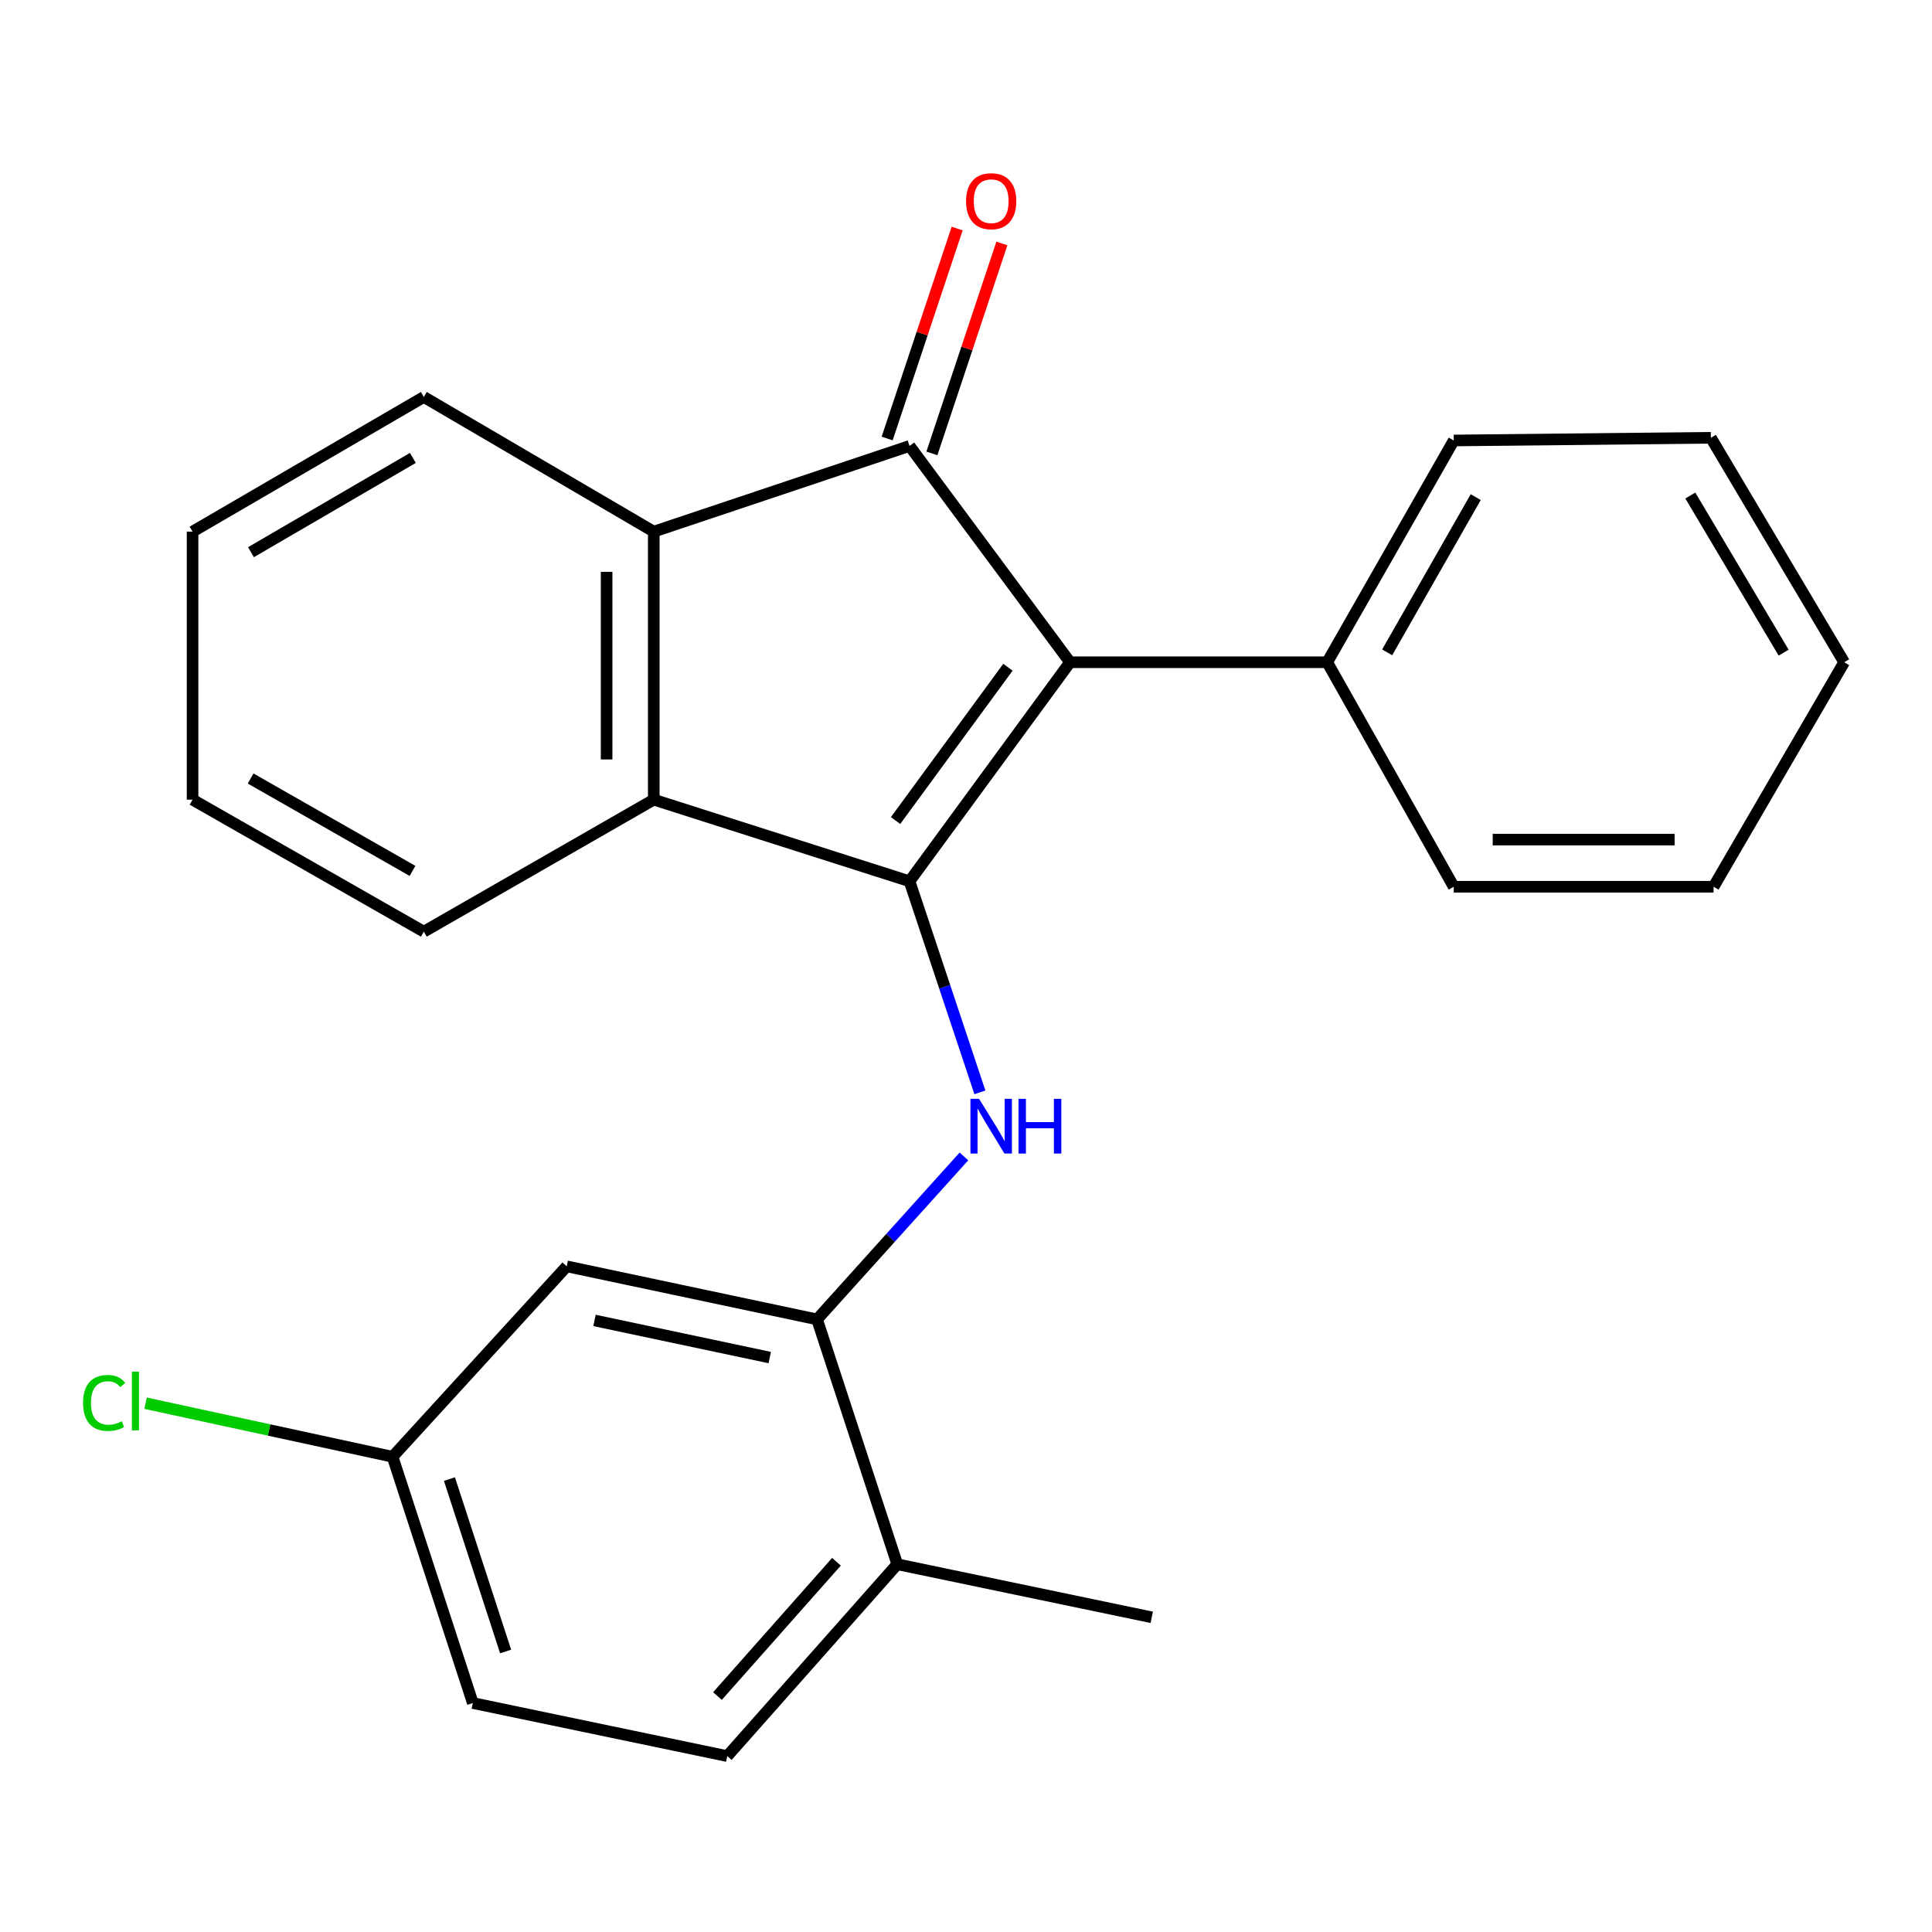 <?xml version='1.0' encoding='iso-8859-1'?>
<svg version='1.1' baseProfile='full'
              xmlns='http://www.w3.org/2000/svg'
                      xmlns:rdkit='http://www.rdkit.org/xml'
                      xmlns:xlink='http://www.w3.org/1999/xlink'
                  xml:space='preserve'
width='1000px' height='1000px' viewBox='0 0 1000 1000'>
<!-- END OF HEADER -->
<rect style='opacity:1.0;fill:#FFFFFF;stroke:none' width='1000' height='1000' x='0' y='0'> </rect>
<path class='bond-0' d='M 470.768,456.15 L 553.859,342.782' style='fill:none;fill-rule:evenodd;stroke:#000000;stroke-width:6px;stroke-linecap:butt;stroke-linejoin:miter;stroke-opacity:1' />
<path class='bond-0' d='M 463.546,424.717 L 521.71,345.359' style='fill:none;fill-rule:evenodd;stroke:#000000;stroke-width:6px;stroke-linecap:butt;stroke-linejoin:miter;stroke-opacity:1' />
<path class='bond-2' d='M 470.768,456.15 L 488.983,510.782' style='fill:none;fill-rule:evenodd;stroke:#000000;stroke-width:6px;stroke-linecap:butt;stroke-linejoin:miter;stroke-opacity:1' />
<path class='bond-2' d='M 488.983,510.782 L 507.197,565.414' style='fill:none;fill-rule:evenodd;stroke:#0000FF;stroke-width:6px;stroke-linecap:butt;stroke-linejoin:miter;stroke-opacity:1' />
<path class='bond-3' d='M 470.768,456.15 L 338.39,413.9' style='fill:none;fill-rule:evenodd;stroke:#000000;stroke-width:6px;stroke-linecap:butt;stroke-linejoin:miter;stroke-opacity:1' />
<path class='bond-1' d='M 553.859,342.782 L 470.768,230.824' style='fill:none;fill-rule:evenodd;stroke:#000000;stroke-width:6px;stroke-linecap:butt;stroke-linejoin:miter;stroke-opacity:1' />
<path class='bond-7' d='M 553.859,342.782 L 686.969,342.782' style='fill:none;fill-rule:evenodd;stroke:#000000;stroke-width:6px;stroke-linecap:butt;stroke-linejoin:miter;stroke-opacity:1' />
<path class='bond-8' d='M 482.345,234.684 L 500.46,180.352' style='fill:none;fill-rule:evenodd;stroke:#000000;stroke-width:6px;stroke-linecap:butt;stroke-linejoin:miter;stroke-opacity:1' />
<path class='bond-8' d='M 500.46,180.352 L 518.574,126.02' style='fill:none;fill-rule:evenodd;stroke:#FF0000;stroke-width:6px;stroke-linecap:butt;stroke-linejoin:miter;stroke-opacity:1' />
<path class='bond-8' d='M 459.191,226.964 L 477.306,172.632' style='fill:none;fill-rule:evenodd;stroke:#000000;stroke-width:6px;stroke-linecap:butt;stroke-linejoin:miter;stroke-opacity:1' />
<path class='bond-8' d='M 477.306,172.632 L 495.421,118.3' style='fill:none;fill-rule:evenodd;stroke:#FF0000;stroke-width:6px;stroke-linecap:butt;stroke-linejoin:miter;stroke-opacity:1' />
<path class='bond-24' d='M 470.768,230.824 L 338.39,275.176' style='fill:none;fill-rule:evenodd;stroke:#000000;stroke-width:6px;stroke-linecap:butt;stroke-linejoin:miter;stroke-opacity:1' />
<path class='bond-5' d='M 498.927,598.565 L 460.915,640.739' style='fill:none;fill-rule:evenodd;stroke:#0000FF;stroke-width:6px;stroke-linecap:butt;stroke-linejoin:miter;stroke-opacity:1' />
<path class='bond-5' d='M 460.915,640.739 L 422.904,682.914' style='fill:none;fill-rule:evenodd;stroke:#000000;stroke-width:6px;stroke-linecap:butt;stroke-linejoin:miter;stroke-opacity:1' />
<path class='bond-4' d='M 338.39,413.9 L 338.39,275.176' style='fill:none;fill-rule:evenodd;stroke:#000000;stroke-width:6px;stroke-linecap:butt;stroke-linejoin:miter;stroke-opacity:1' />
<path class='bond-4' d='M 313.984,393.091 L 313.984,295.985' style='fill:none;fill-rule:evenodd;stroke:#000000;stroke-width:6px;stroke-linecap:butt;stroke-linejoin:miter;stroke-opacity:1' />
<path class='bond-14' d='M 338.39,413.9 L 219.368,482.225' style='fill:none;fill-rule:evenodd;stroke:#000000;stroke-width:6px;stroke-linecap:butt;stroke-linejoin:miter;stroke-opacity:1' />
<path class='bond-15' d='M 338.39,275.176 L 219.368,205.469' style='fill:none;fill-rule:evenodd;stroke:#000000;stroke-width:6px;stroke-linecap:butt;stroke-linejoin:miter;stroke-opacity:1' />
<path class='bond-6' d='M 422.904,682.914 L 293.333,655.456' style='fill:none;fill-rule:evenodd;stroke:#000000;stroke-width:6px;stroke-linecap:butt;stroke-linejoin:miter;stroke-opacity:1' />
<path class='bond-6' d='M 398.409,702.671 L 307.709,683.451' style='fill:none;fill-rule:evenodd;stroke:#000000;stroke-width:6px;stroke-linecap:butt;stroke-linejoin:miter;stroke-opacity:1' />
<path class='bond-9' d='M 422.904,682.914 L 464.423,809.651' style='fill:none;fill-rule:evenodd;stroke:#000000;stroke-width:6px;stroke-linecap:butt;stroke-linejoin:miter;stroke-opacity:1' />
<path class='bond-11' d='M 293.333,655.456 L 203.192,754.018' style='fill:none;fill-rule:evenodd;stroke:#000000;stroke-width:6px;stroke-linecap:butt;stroke-linejoin:miter;stroke-opacity:1' />
<path class='bond-16' d='M 686.969,342.782 L 752.46,227.99' style='fill:none;fill-rule:evenodd;stroke:#000000;stroke-width:6px;stroke-linecap:butt;stroke-linejoin:miter;stroke-opacity:1' />
<path class='bond-16' d='M 717.992,337.658 L 763.835,257.303' style='fill:none;fill-rule:evenodd;stroke:#000000;stroke-width:6px;stroke-linecap:butt;stroke-linejoin:miter;stroke-opacity:1' />
<path class='bond-17' d='M 686.969,342.782 L 752.46,458.984' style='fill:none;fill-rule:evenodd;stroke:#000000;stroke-width:6px;stroke-linecap:butt;stroke-linejoin:miter;stroke-opacity:1' />
<path class='bond-10' d='M 464.423,809.651 L 376.424,908.958' style='fill:none;fill-rule:evenodd;stroke:#000000;stroke-width:6px;stroke-linecap:butt;stroke-linejoin:miter;stroke-opacity:1' />
<path class='bond-10' d='M 432.956,808.361 L 371.357,877.876' style='fill:none;fill-rule:evenodd;stroke:#000000;stroke-width:6px;stroke-linecap:butt;stroke-linejoin:miter;stroke-opacity:1' />
<path class='bond-18' d='M 464.423,809.651 L 596.136,837.122' style='fill:none;fill-rule:evenodd;stroke:#000000;stroke-width:6px;stroke-linecap:butt;stroke-linejoin:miter;stroke-opacity:1' />
<path class='bond-12' d='M 376.424,908.958 L 244.737,881.488' style='fill:none;fill-rule:evenodd;stroke:#000000;stroke-width:6px;stroke-linecap:butt;stroke-linejoin:miter;stroke-opacity:1' />
<path class='bond-13' d='M 203.192,754.018 L 139.272,740.159' style='fill:none;fill-rule:evenodd;stroke:#000000;stroke-width:6px;stroke-linecap:butt;stroke-linejoin:miter;stroke-opacity:1' />
<path class='bond-13' d='M 139.272,740.159 L 75.353,726.301' style='fill:none;fill-rule:evenodd;stroke:#00CC00;stroke-width:6px;stroke-linecap:butt;stroke-linejoin:miter;stroke-opacity:1' />
<path class='bond-26' d='M 203.192,754.018 L 244.737,881.488' style='fill:none;fill-rule:evenodd;stroke:#000000;stroke-width:6px;stroke-linecap:butt;stroke-linejoin:miter;stroke-opacity:1' />
<path class='bond-26' d='M 232.629,765.575 L 261.71,854.804' style='fill:none;fill-rule:evenodd;stroke:#000000;stroke-width:6px;stroke-linecap:butt;stroke-linejoin:miter;stroke-opacity:1' />
<path class='bond-20' d='M 219.368,482.225 L 99.668,413.9' style='fill:none;fill-rule:evenodd;stroke:#000000;stroke-width:6px;stroke-linecap:butt;stroke-linejoin:miter;stroke-opacity:1' />
<path class='bond-20' d='M 213.512,450.779 L 129.722,402.952' style='fill:none;fill-rule:evenodd;stroke:#000000;stroke-width:6px;stroke-linecap:butt;stroke-linejoin:miter;stroke-opacity:1' />
<path class='bond-25' d='M 219.368,205.469 L 99.668,275.176' style='fill:none;fill-rule:evenodd;stroke:#000000;stroke-width:6px;stroke-linecap:butt;stroke-linejoin:miter;stroke-opacity:1' />
<path class='bond-25' d='M 213.695,237.015 L 129.905,285.811' style='fill:none;fill-rule:evenodd;stroke:#000000;stroke-width:6px;stroke-linecap:butt;stroke-linejoin:miter;stroke-opacity:1' />
<path class='bond-21' d='M 752.46,227.99 L 885.543,226.594' style='fill:none;fill-rule:evenodd;stroke:#000000;stroke-width:6px;stroke-linecap:butt;stroke-linejoin:miter;stroke-opacity:1' />
<path class='bond-22' d='M 752.46,458.984 L 886.939,458.984' style='fill:none;fill-rule:evenodd;stroke:#000000;stroke-width:6px;stroke-linecap:butt;stroke-linejoin:miter;stroke-opacity:1' />
<path class='bond-22' d='M 772.632,434.578 L 866.768,434.578' style='fill:none;fill-rule:evenodd;stroke:#000000;stroke-width:6px;stroke-linecap:butt;stroke-linejoin:miter;stroke-opacity:1' />
<path class='bond-19' d='M 99.668,275.176 L 99.668,413.9' style='fill:none;fill-rule:evenodd;stroke:#000000;stroke-width:6px;stroke-linecap:butt;stroke-linejoin:miter;stroke-opacity:1' />
<path class='bond-27' d='M 885.543,226.594 L 954.545,342.782' style='fill:none;fill-rule:evenodd;stroke:#000000;stroke-width:6px;stroke-linecap:butt;stroke-linejoin:miter;stroke-opacity:1' />
<path class='bond-27' d='M 874.908,256.484 L 923.21,337.816' style='fill:none;fill-rule:evenodd;stroke:#000000;stroke-width:6px;stroke-linecap:butt;stroke-linejoin:miter;stroke-opacity:1' />
<path class='bond-23' d='M 886.939,458.984 L 954.545,342.782' style='fill:none;fill-rule:evenodd;stroke:#000000;stroke-width:6px;stroke-linecap:butt;stroke-linejoin:miter;stroke-opacity:1' />
<path  class='atom-3' d='M 506.772 568.755
L 516.052 583.755
Q 516.972 585.235, 518.452 587.915
Q 519.932 590.595, 520.012 590.755
L 520.012 568.755
L 523.772 568.755
L 523.772 597.075
L 519.892 597.075
L 509.932 580.675
Q 508.772 578.755, 507.532 576.555
Q 506.332 574.355, 505.972 573.675
L 505.972 597.075
L 502.292 597.075
L 502.292 568.755
L 506.772 568.755
' fill='#0000FF'/>
<path  class='atom-3' d='M 527.172 568.755
L 531.012 568.755
L 531.012 580.795
L 545.492 580.795
L 545.492 568.755
L 549.332 568.755
L 549.332 597.075
L 545.492 597.075
L 545.492 583.995
L 531.012 583.995
L 531.012 597.075
L 527.172 597.075
L 527.172 568.755
' fill='#0000FF'/>
<path  class='atom-9' d='M 500.032 104.14
Q 500.032 97.34, 503.392 93.54
Q 506.752 89.74, 513.032 89.74
Q 519.312 89.74, 522.672 93.54
Q 526.032 97.34, 526.032 104.14
Q 526.032 111.02, 522.632 114.94
Q 519.232 118.82, 513.032 118.82
Q 506.792 118.82, 503.392 114.94
Q 500.032 111.06, 500.032 104.14
M 513.032 115.62
Q 517.352 115.62, 519.672 112.74
Q 522.032 109.82, 522.032 104.14
Q 522.032 98.58, 519.672 95.78
Q 517.352 92.94, 513.032 92.94
Q 508.712 92.94, 506.352 95.74
Q 504.032 98.54, 504.032 104.14
Q 504.032 109.86, 506.352 112.74
Q 508.712 115.62, 513.032 115.62
' fill='#FF0000'/>
<path  class='atom-14' d='M 42.989 726.144
Q 42.989 719.104, 46.269 715.424
Q 49.589 711.704, 55.869 711.704
Q 61.709 711.704, 64.829 715.824
L 62.189 717.984
Q 59.909 714.984, 55.869 714.984
Q 51.589 714.984, 49.309 717.864
Q 47.069 720.704, 47.069 726.144
Q 47.069 731.744, 49.389 734.624
Q 51.749 737.504, 56.309 737.504
Q 59.429 737.504, 63.069 735.624
L 64.189 738.624
Q 62.709 739.584, 60.469 740.144
Q 58.229 740.704, 55.749 740.704
Q 49.589 740.704, 46.269 736.944
Q 42.989 733.184, 42.989 726.144
' fill='#00CC00'/>
<path  class='atom-14' d='M 68.269 709.984
L 71.949 709.984
L 71.949 740.344
L 68.269 740.344
L 68.269 709.984
' fill='#00CC00'/>
</svg>
